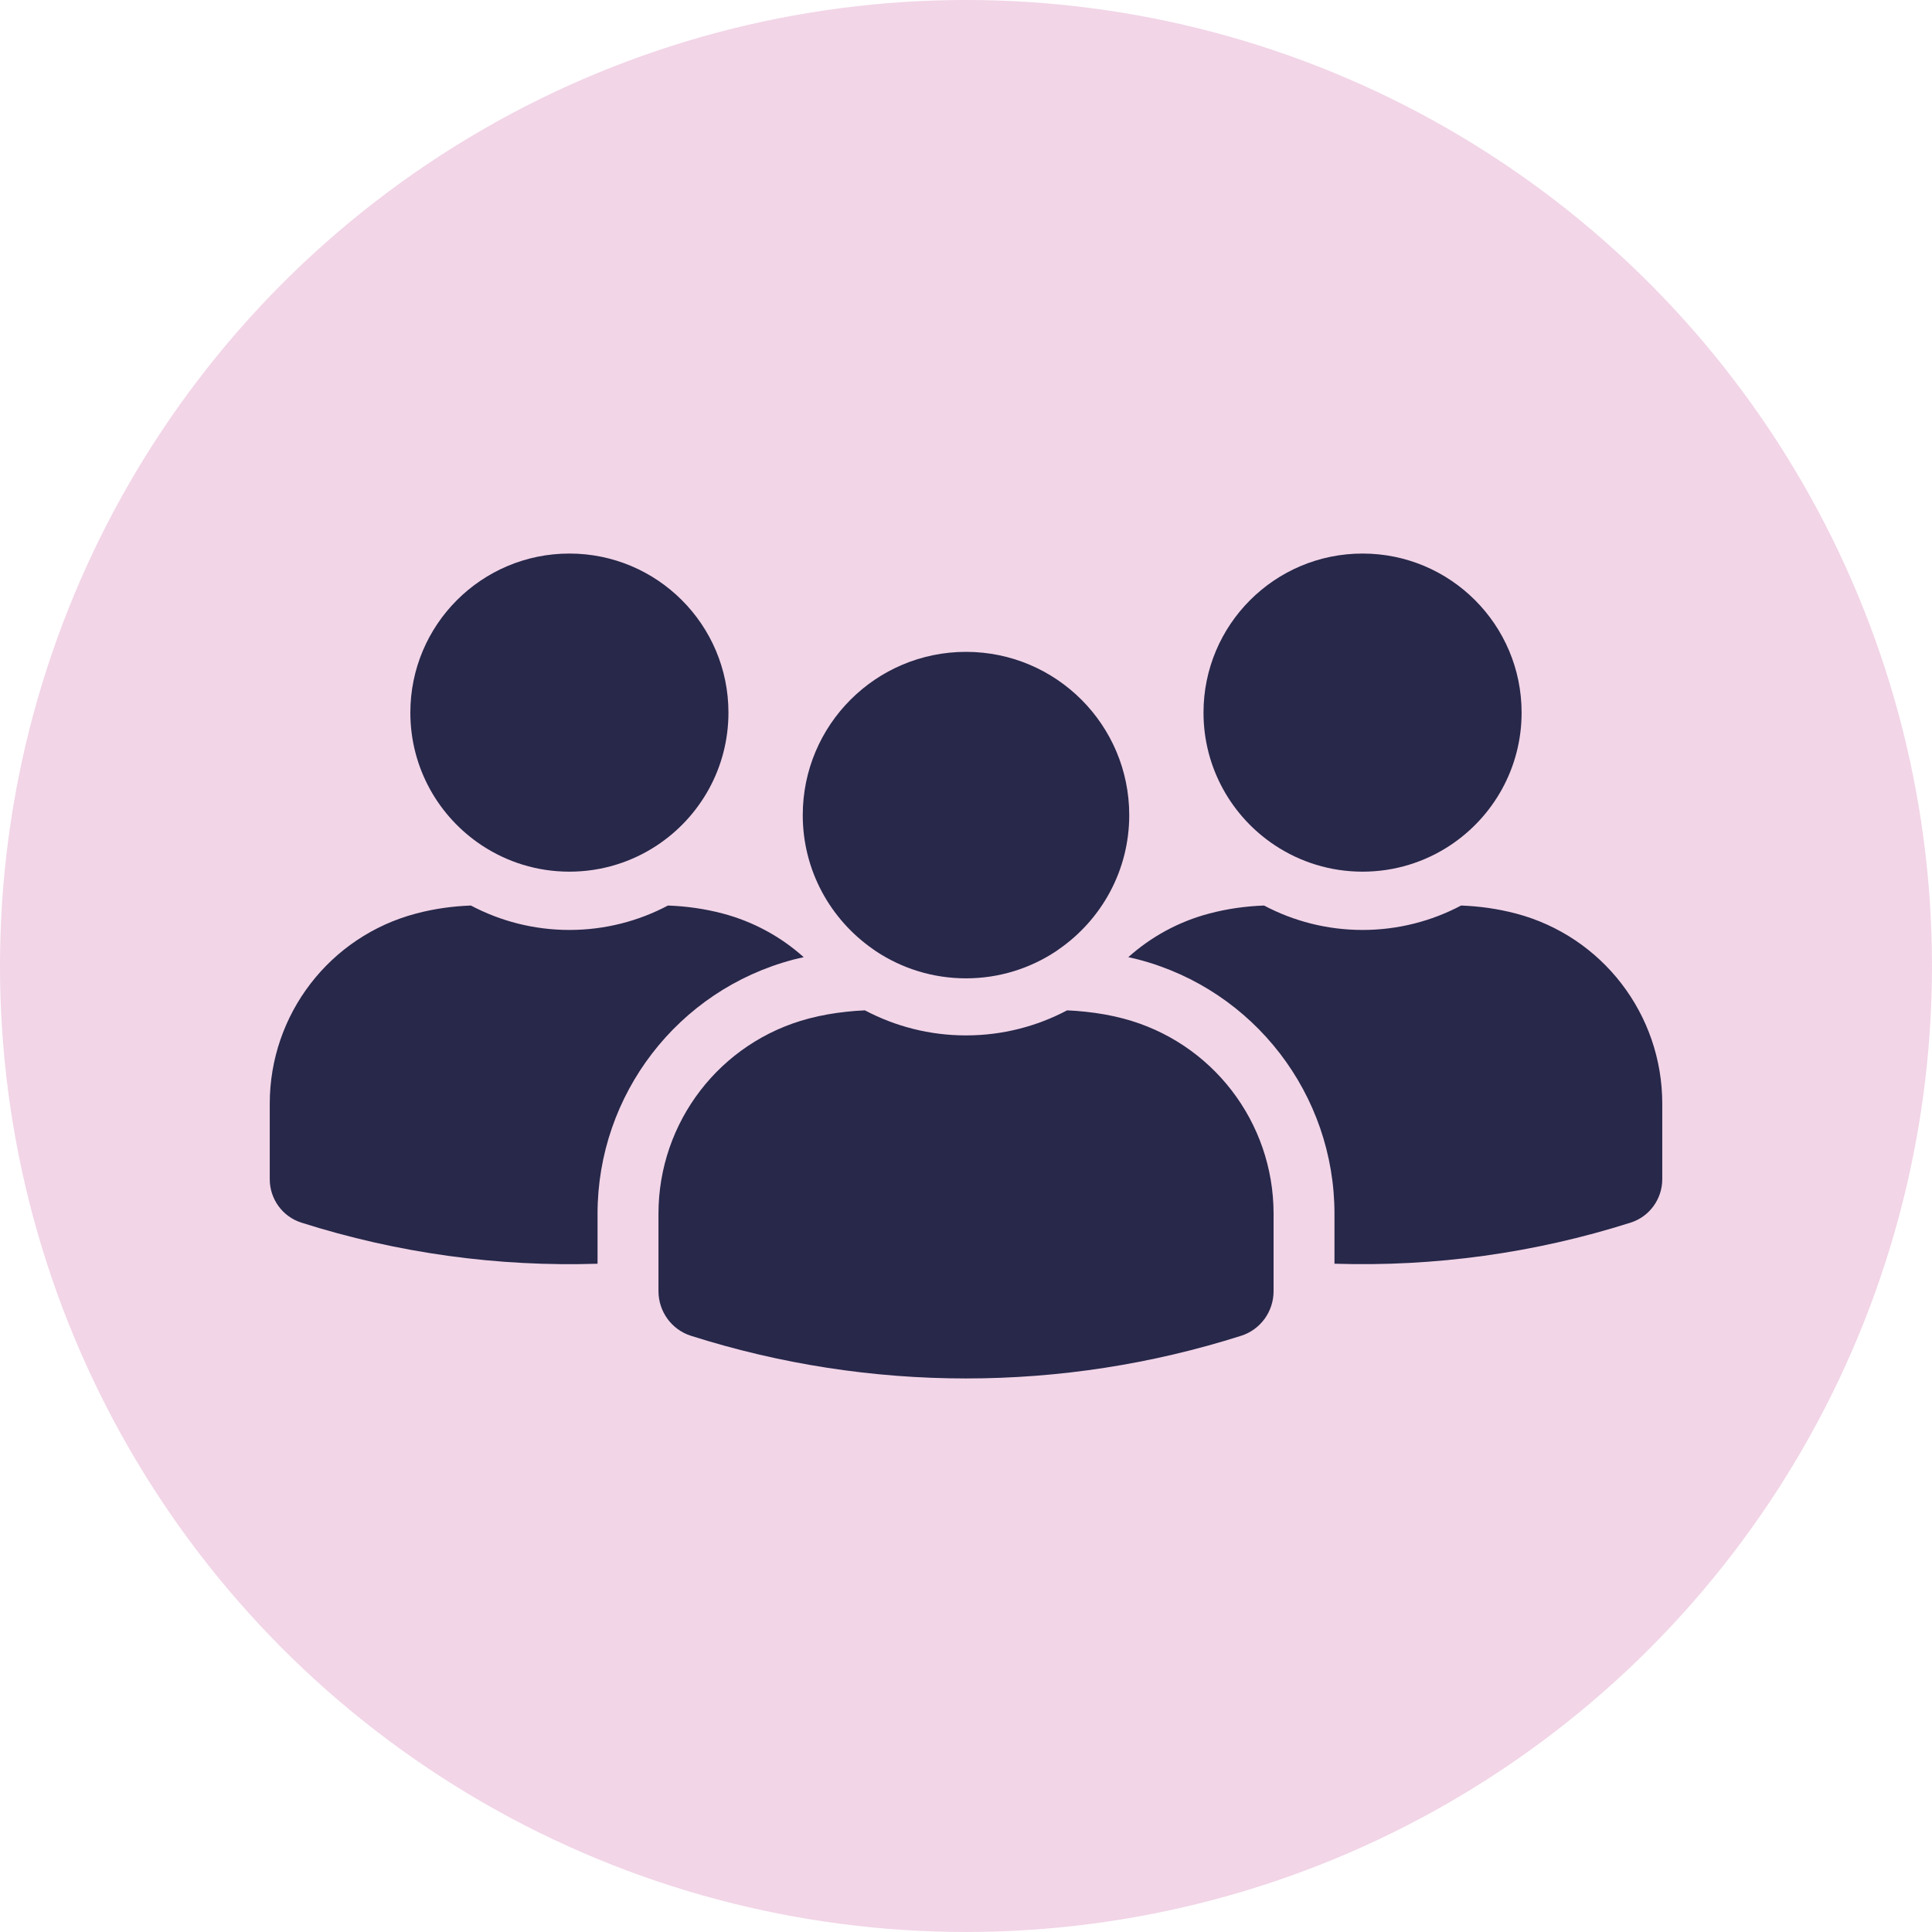 <svg xmlns="http://www.w3.org/2000/svg" id="Layer_1" width="109.739" height="109.739" viewBox="0 0 109.739 109.739"><defs><style>.cls-1{fill:#27284a;}.cls-1,.cls-2{stroke-width:0px;}.cls-2{fill:#f2d5e7;}</style></defs><circle class="cls-2" cx="54.869" cy="54.869" r="54.869"></circle><path class="cls-1" d="m86.102,51.889c-.006-.002-.013-.003-.019-.005-1.01-.266-2.049-.411-3.092-.449-1.673.884-3.576,1.387-5.596,1.387s-3.924-.503-5.596-1.387c-1.044.038-2.082.183-3.092.449-.006.002-.013.003-.019.005-1.755.463-3.317,1.329-4.6,2.48.188.043.377.082.562.13.016.004.032.008.049.013,6.536,1.729,11.1,7.661,11.1,14.429v2.839c5.668.18,11.359-.597,16.826-2.336,1.071-.341,1.793-1.343,1.793-2.467v-4.286c0-5.075-3.406-9.508-8.315-10.803h0Z"></path><path class="cls-1" d="m45.042,54.511c.016-.004.031-.008.047-.012.185-.049.374-.088.562-.13-1.284-1.151-2.845-2.017-4.6-2.48-.006-.002-.013-.003-.019-.005-1.01-.266-2.048-.411-3.092-.449-1.673.884-3.576,1.387-5.596,1.387s-3.924-.503-5.596-1.387c-1.044.038-2.082.183-3.092.449-.006.002-.013.003-.019.005-4.909,1.295-8.315,5.727-8.315,10.803v4.286c0,1.124.722,2.126,1.793,2.467,5.467,1.739,11.158,2.516,16.826,2.336v-2.839c0-6.769,4.565-12.701,11.102-14.43h0Z"></path><path class="cls-1" d="m63.805,57.855c-.006-.002-.013-.003-.019-.005-.696-.183-1.405-.306-2.119-.381-.35-.037-.702-.067-1.054-.08-1.717.907-3.67,1.423-5.743,1.423s-4.026-.516-5.743-1.423c-.352.013-.704.042-1.054.08-.714.076-1.423.198-2.119.381-.006.002-.013.003-.019.005-5.038,1.329-8.533,5.878-8.533,11.086v4.398c0,1.153.741,2.183,1.84,2.533,5.084,1.617,10.356,2.425,15.629,2.425s10.545-.808,15.629-2.425c1.099-.349,1.84-1.378,1.84-2.532v-4.399c0-5.208-3.495-9.757-8.533-11.086h0Z"></path><path class="cls-1" d="m45.597,46.298c0,3.154,1.579,5.936,3.985,7.611.06.042.118.086.179.126,1.465.969,3.22,1.535,5.108,1.535s3.643-.566,5.108-1.535c.061-.04.119-.085.179-.126,2.407-1.675,3.985-4.457,3.985-7.611,0-5.121-4.151-9.272-9.272-9.272s-9.272,4.151-9.272,9.272h0Z"></path><path class="cls-1" d="m77.395,31.442c-4.99,0-9.035,4.045-9.035,9.035,0,3.15,1.613,5.922,4.057,7.539,1.427.944,3.138,1.495,4.977,1.495s3.55-.551,4.977-1.495c2.444-1.617,4.057-4.389,4.057-7.539,0-4.99-4.045-9.035-9.035-9.035h0Z"></path><path class="cls-1" d="m32.343,31.442c-4.99,0-9.035,4.045-9.035,9.035,0,3.15,1.613,5.922,4.057,7.539,1.427.944,3.138,1.495,4.977,1.495s3.55-.551,4.977-1.495c2.444-1.617,4.057-4.389,4.057-7.539,0-4.99-4.045-9.035-9.035-9.035Z"></path></svg>